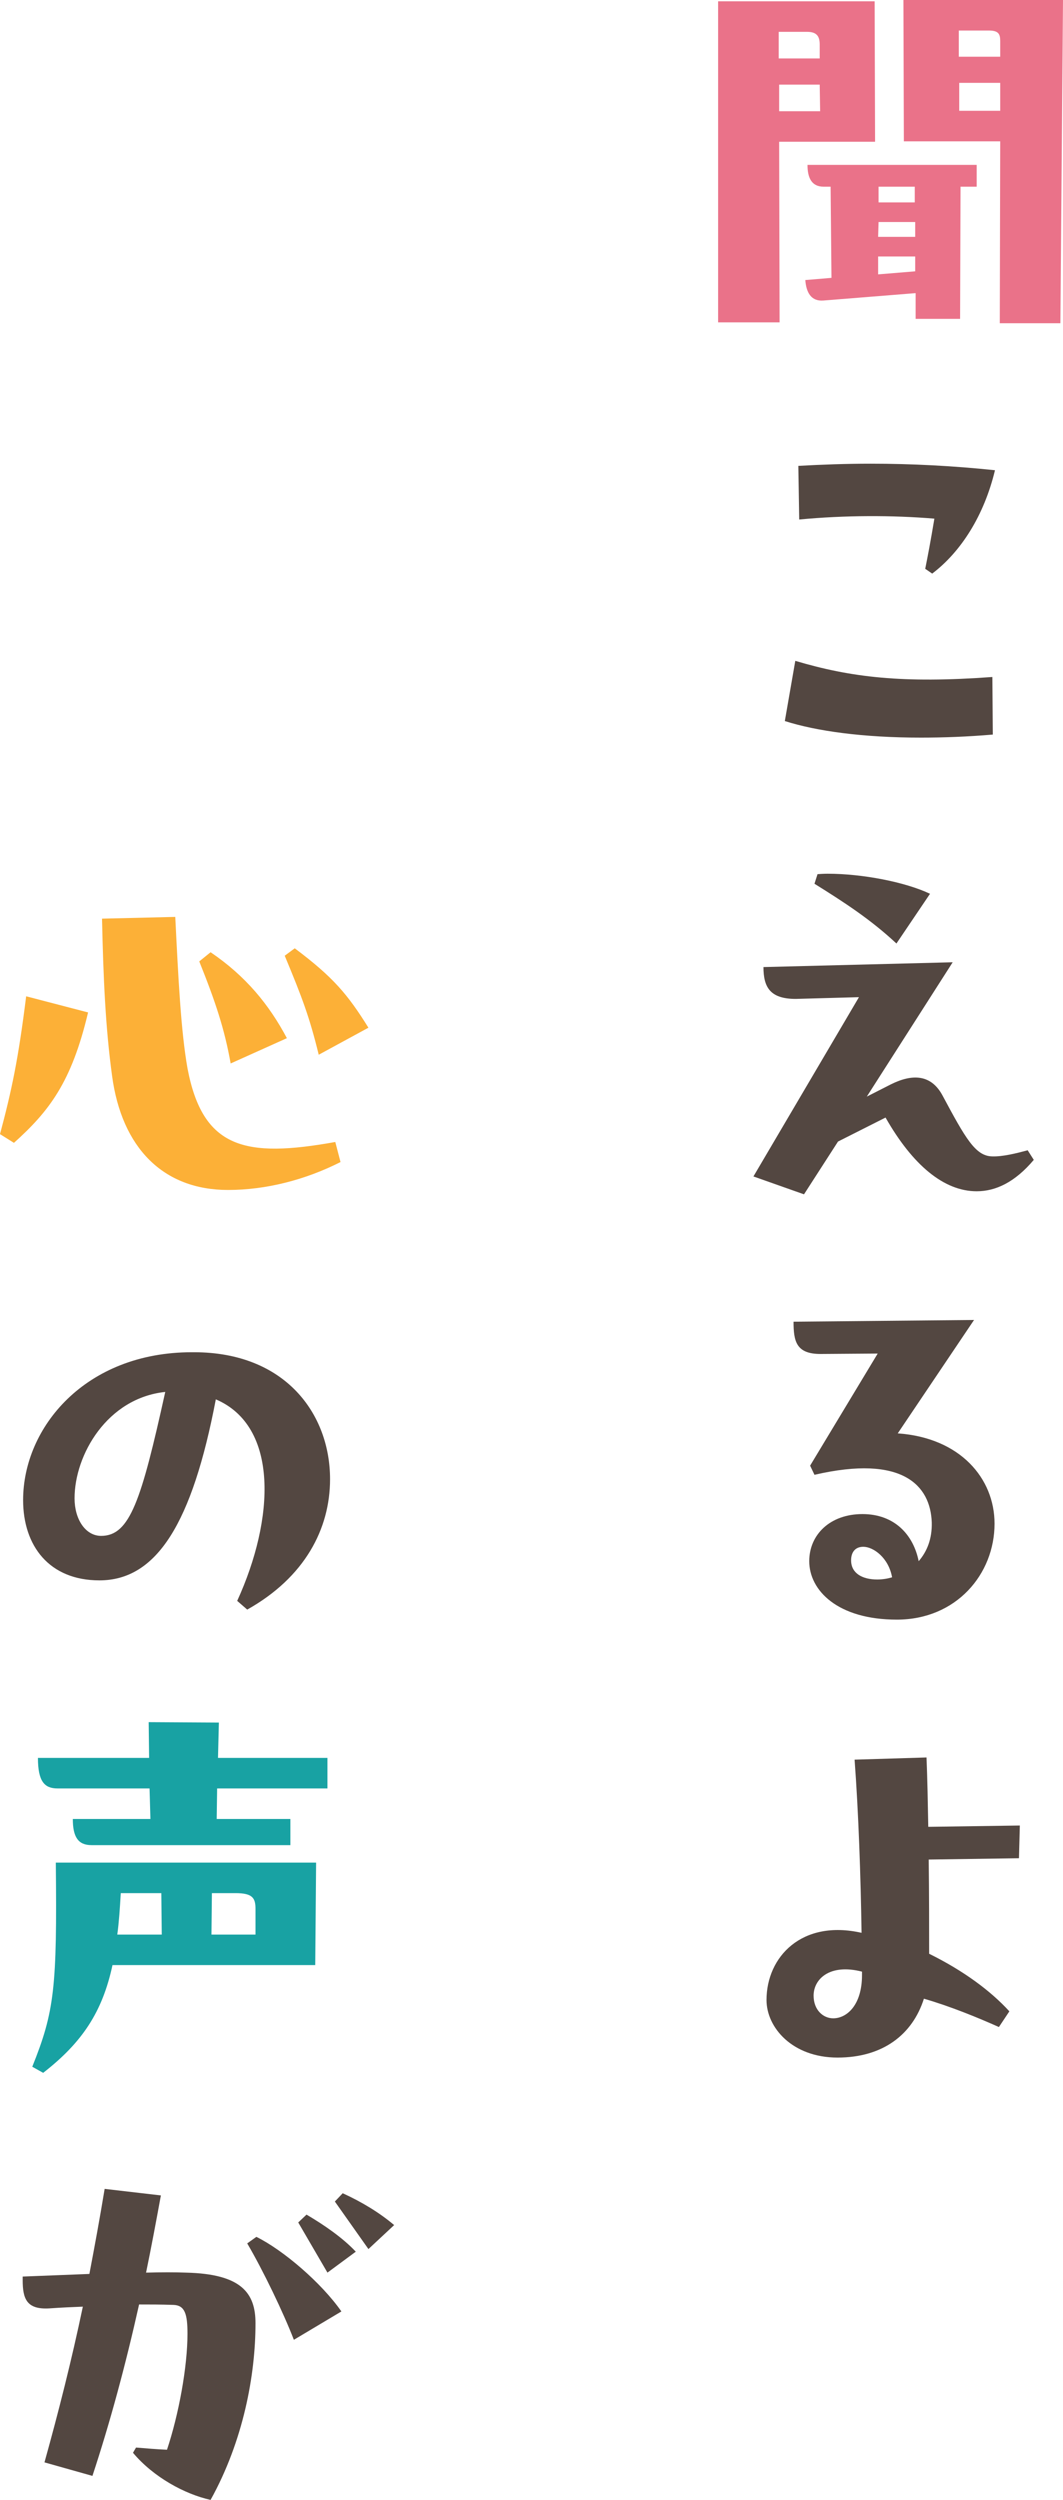 <?xml version="1.0" encoding="UTF-8"?><svg id="_レイヤー_2" xmlns="http://www.w3.org/2000/svg" viewBox="0 0 195.04 458.48"><defs><style>.cls-1{fill:#534741;}.cls-2{fill:#ea7289;}.cls-3{fill:#18a2a3;}.cls-4{fill:#fcb037;}</style></defs><g id="_レイヤー_3"><path class="cls-2" d="M142.96,26l.08,33.12h-11.28V.24h28.72l.08,25.76h-17.6ZM142.88,5.84v4.88h7.52v-2.56c0-1.52-.56-2.32-2.32-2.32h-5.2ZM142.96,15.52v4.88h7.52l-.08-4.88h-7.44ZM152.4,34.24h-1.28c-2.24,0-2.96-1.68-2.96-4h31.04v4h-2.96l-.08,24.24h-8.16v-4.72l-16.96,1.36c-2.24.16-3.12-1.52-3.28-3.76l4.8-.4-.16-16.72ZM161.12,43.44h6.8v-2.72h-6.72l-.08,2.72ZM161.12,47.04v3.28l6.8-.56v-2.72h-6.8ZM161.2,37.12h6.64v-2.88h-6.64v2.88ZM195.04,0l-.48,59.28h-11.12l.08-33.36h-17.68l-.08-25.92h29.28ZM175.92,5.6v4.8h7.6v-2.88c0-1.28-.32-1.92-2.08-1.92h-5.52ZM176,15.2v5.12h7.52v-5.12h-7.52Z"/><path class="cls-1" d="M145.92,121.2c10.24,3.04,19.68,4.16,36.16,2.96l.08,10.56c-4.64.4-9.12.56-13.2.56-10.64,0-19.2-1.2-24.96-3.04l1.92-11.04ZM146.64,95.28l-.16-9.84c4.32-.24,8.8-.4,13.28-.4,7.52,0,15.2.4,22.8,1.2-2,8.32-6.24,14.96-11.52,18.96l-1.28-.88c.48-2.4.96-4.88,1.68-9.2-7.68-.64-16.4-.64-24.8.16Z"/><path class="cls-1" d="M189.68,212.72c-3.44,4.08-6.96,5.76-10.48,5.76-6,0-11.76-4.8-16.72-13.52l-8.72,4.4-6.24,9.68-9.28-3.28,19.36-32.88-11.6.32c-4.72,0-5.92-2.16-5.92-5.84l34.72-.88-15.76,24.64,4.4-2.24c4-2,7.44-1.84,9.52,2.08,4.16,7.76,6,11.04,9.04,11.12,1.92.08,4.48-.56,6.56-1.12l1.12,1.76ZM164.48,173.04c-4.72-4.4-9.52-7.52-15.04-10.96l.56-1.76c1.12-.08,1.6-.08,1.84-.08,6.4,0,14.24,1.52,18.8,3.68l-6.16,9.12Z"/><path class="cls-1" d="M178.72,242.08l-14,20.8c11.44.8,17.76,8.24,17.76,16.56,0,9.28-7.04,17.6-17.92,17.6s-16.08-5.36-16.08-10.72c0-4.88,3.84-8.64,9.76-8.64s9.36,3.84,10.32,8.64c1.52-1.76,2.48-4.08,2.4-7.12-.24-6.72-5.28-12.48-21.52-8.72l-.8-1.68,12.4-20.56-10.48.08c-4.48,0-4.96-2.32-4.96-5.92l33.12-.32ZM156.16,286.16c0,2.4,2.08,3.52,4.8,3.52.96,0,1.92-.16,2.72-.4-.64-3.6-3.44-5.6-5.28-5.6-1.52,0-2.24,1.04-2.24,2.48Z"/><path class="cls-1" d="M187.12,334.8l-.16,6-16.56.24c.08,6.24.08,12.24.08,17.28,6.32,3.12,11.28,6.8,14.72,10.56l-1.92,2.88c-3.76-1.68-8.8-3.76-13.76-5.2-2.08,6.56-7.52,10.8-15.84,10.8s-13.04-5.52-13.04-10.56c0-7.92,6.48-14.8,17.44-12.32-.16-10.56-.56-22.08-1.28-31.76l13.2-.4c.16,4,.24,8.32.32,12.72l16.8-.24ZM152.88,370.16c2.48,0,5.28-2.4,5.28-7.92v-.64c-5.92-1.52-8.88,1.36-8.88,4.4,0,2.64,1.76,4.16,3.6,4.16Z"/><path class="cls-4" d="M16.16,185.68c-3.04,12.88-7.2,18.16-13.6,23.92l-2.56-1.6c2.16-8.08,3.36-13.76,4.8-25.28l11.36,2.96ZM32.16,168.16c.56,11.36,1.04,20.96,2.24,27.76,2.8,14.8,10.64,16.48,27.12,13.52l.96,3.68c-6.48,3.28-13.68,5.12-20.64,5.12-11.92,0-19.52-7.76-21.28-20.96-1.2-8.8-1.6-17.76-1.84-28.8l13.44-.32ZM38.64,174.64c6.48,4.4,10.72,9.6,14,15.76l-10.32,4.64c-1.12-6.32-2.8-11.36-5.76-18.72l2.08-1.68ZM54.08,173.92c7.04,5.28,9.68,8.4,13.52,14.56l-9.12,4.96c-1.68-6.88-3.04-10.48-6.24-18.16l1.84-1.36Z"/><path class="cls-1" d="M35.6,248c16.72,0,24.96,11.28,24.96,23.28,0,9.12-4.64,18-15.2,23.92l-1.84-1.6c6.88-15.04,7.68-32-3.92-36.96-4.32,22.64-10.8,33.2-21.36,33.2-9.2,0-14-6.32-14-14.72,0-13.36,11.44-27.12,30.96-27.12h.4ZM30.32,255.28c-10.64,1.12-16.64,11.52-16.64,19.52,0,3.84,2,6.88,4.88,6.88,5.28,0,7.36-6.48,11.76-26.4Z"/><path class="cls-3" d="M58,341.6l-.16,18.8H20.64c-1.84,8.56-5.52,14.16-12.72,19.76l-2-1.12c4.08-10.16,4.56-14.48,4.32-37.44h47.76ZM40.16,315.92l-.16,6.48h20.08v5.6h-20.24l-.08,5.6h13.52v4.8H16.8c-2.48,0-3.44-1.52-3.44-4.8h14.24l-.16-5.6H10.56c-2.4,0-3.6-1.28-3.6-5.6h20.4l-.08-6.56,12.88.08ZM29.68,354.8l-.08-7.6h-7.44c-.16,2.72-.32,5.28-.64,7.6h8.16ZM46.88,354.8v-4.72c0-2-.56-2.88-3.68-2.88h-4.32l-.08,7.6h8.08Z"/><path class="cls-1" d="M46.88,426.08c0,9.52-2.24,21.6-8.24,32.4-4.72-1.04-10.48-4.16-14.24-8.64l.56-.96c1.92.16,3.84.32,5.68.4,2.16-6.48,3.76-15.2,3.76-21.28,0-3.6-.48-5.2-2.56-5.28-2.32-.08-4.32-.08-6.32-.08-2.48,11.12-5.36,21.76-8.56,31.44l-8.8-2.48c2.56-9.2,4.96-18.64,7.04-28.56-2,.08-3.92.16-6.16.32-4.16.24-4.88-1.76-4.88-5.2v-.64l12.24-.48c.96-5.04,1.92-10.24,2.8-15.6l10.32,1.2c-.88,4.8-1.76,9.52-2.72,14.16,2.8-.08,5.36-.08,7.36,0,10.16.24,12.72,3.76,12.72,9.28ZM47.04,410.24c4.88,2.4,11.92,8.4,15.6,13.68l-8.72,5.2c-1.92-4.96-5.6-12.64-8.56-17.68l1.68-1.2ZM54.72,407.6l1.52-1.44c3.28,1.92,6.72,4.32,9.04,6.8l-5.2,3.84-5.36-9.2ZM62.88,402.24c3.52,1.6,6.8,3.6,9.44,5.84l-4.72,4.4-6.16-8.72,1.44-1.52Z"/></g></svg>
